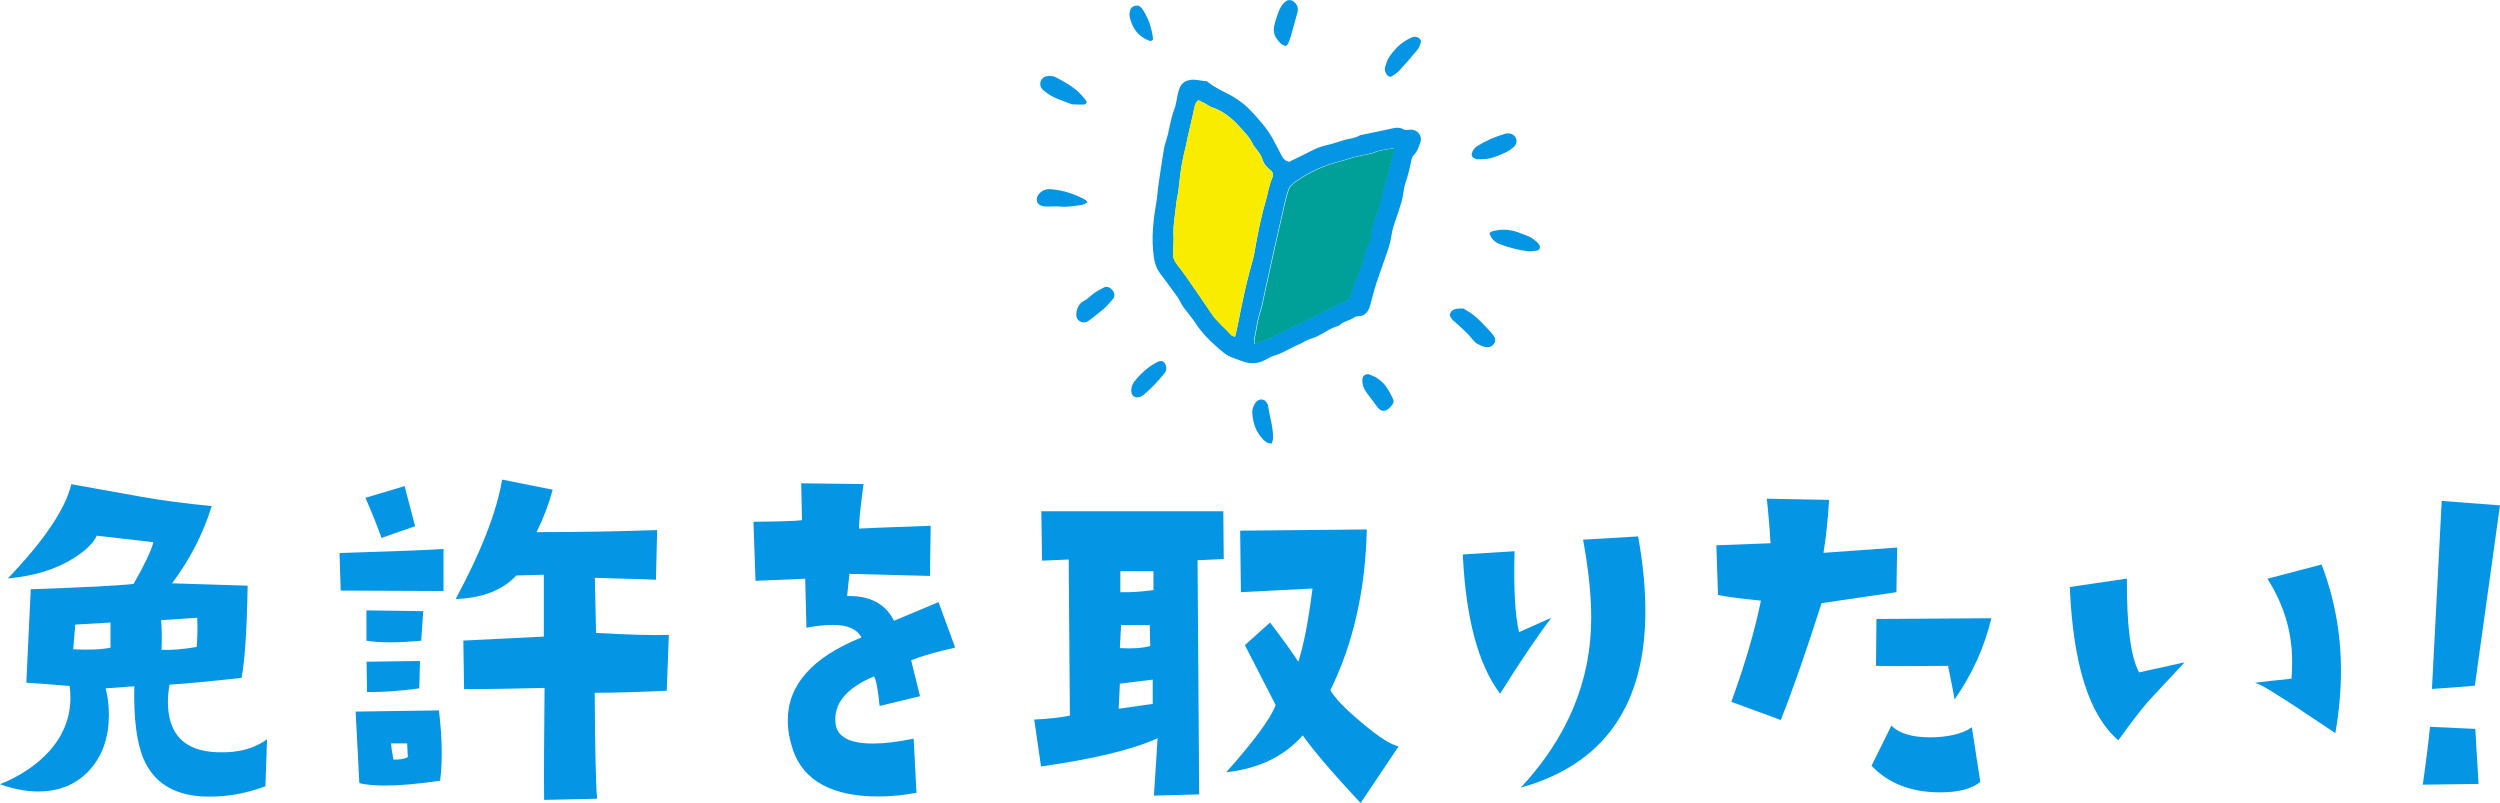 <?xml version="1.0" encoding="UTF-8"?><svg xmlns="http://www.w3.org/2000/svg" viewBox="0 0 168.99 54.28"><defs><style>.d{fill:#0595e5;}.e{fill:#f9ec00;}.f{fill:#00a098;}</style></defs><g id="a"/><g id="b"><g id="c"><g><path class="d" d="M18.05,50.01l-.11,3.14c-1.48,.55-2.93,.77-4.35,.68-1.91-.13-3.21-.97-3.88-2.52-.47-1.09-.68-2.73-.63-4.92l-1.94,.14c.15,.58,.22,1.18,.22,1.78,0,1.51-.42,2.74-1.26,3.69-.88,1-2.05,1.5-3.53,1.5-.8,0-1.66-.16-2.57-.49,1.37-.55,2.47-1.29,3.31-2.21,.97-1.08,1.45-2.29,1.45-3.64,0-.25-.02-.52-.05-.79-1.55-.13-2.52-.2-2.93-.22l.3-6.32c3.74-.13,6.05-.25,6.95-.36,.73-1.28,1.18-2.21,1.34-2.82l-3.83-.44c-.22,.49-.73,.99-1.53,1.5-1.2,.77-2.7,1.23-4.48,1.39,2.46-2.57,3.89-4.69,4.29-6.37l4.73,.85c1.46,.26,3.04,.46,4.76,.63-.58,1.88-1.48,3.62-2.68,5.22l5.11,.16c-.05,2.99-.19,5.07-.41,6.23-2.13,.24-3.76,.39-4.87,.46-.07,.42-.11,.8-.11,1.15,0,2.21,1.12,3.35,3.36,3.42,1.37,.05,2.48-.24,3.34-.88Zm-10.58-6.23v-1.7l-2.38,.14-.14,1.67c1.08,.05,1.91,.02,2.52-.11Zm5.85-2.02l-2.43,.16c.05,.62,.06,1.29,.03,2,.66,.04,1.45-.03,2.38-.19,.05-.67,.06-1.33,.03-1.97Z"/><path class="d" d="M29.98,39.95l-6.95-.03-.08-2.54c3.66-.11,6.01-.2,7.03-.27v2.84Zm-.22,12.82c-1.48,.22-2.72,.33-3.72,.33-.69,0-1.28-.05-1.75-.16l-.25-4.84c1.75-.02,3.63-.05,5.63-.08,.13,1.06,.19,2.02,.19,2.9,0,.67-.04,1.29-.11,1.86Zm-1.7-17.2l-2.27,.79c-.36-1-.73-1.9-1.09-2.71l2.65-.79,.71,2.71Zm.55,5.74l-.14,2c-.78,.07-1.49,.11-2.11,.11s-1.13-.04-1.59-.11v-2.05l3.83,.05Zm-.22,3.36l-.05,1.86c-1.31,.18-2.49,.26-3.53,.25l-.03-2.05,3.61-.05Zm-.82,6.51l-.05-.93h-1.09c0,.09,.05,.46,.16,1.09,.42,.02,.75-.04,.98-.16Zm17.64-8.26l-.14,3.77c-1.95,.09-3.57,.14-4.87,.14,.02,3.65,.07,6.03,.16,7.16l-3.58,.08c-.02-1.75,0-4.27,.03-7.57-1.93,.05-3.75,.08-5.44,.08l-.05-3.28,5.44-.27v-4.18l-1.86,.05c-.93,1-2.3,1.53-4.1,1.59,1.73-3.21,2.78-5.9,3.14-8.07l3.42,.68c-.26,.97-.62,1.92-1.09,2.87,2.93,0,5.65-.05,8.15-.14l-.08,3.36c-.29-.02-1.09-.05-2.41-.08l-1.72-.05,.08,3.72c2.19,.13,3.83,.17,4.92,.14Z"/><path class="d" d="M64.54,43.78c-1.28,.29-2.26,.57-2.95,.85,.16,.66,.36,1.47,.6,2.43l-2.73,.66c-.11-1.11-.24-1.78-.38-2-1.9,.8-2.76,1.87-2.6,3.2,.11,.89,.95,1.34,2.52,1.34,.78,0,1.7-.11,2.76-.33l.19,3.66c-.88,.16-1.72,.25-2.54,.25-3.14,0-5.07-1.04-5.8-3.12-.24-.71-.36-1.39-.36-2.02,0-2.41,1.66-4.27,4.98-5.61-.29-.56-.94-.85-1.94-.85-.49,0-1.08,.06-1.78,.19l-.08-3.31c-.86,.04-1.98,.08-3.36,.14l-.14-3.99c1.8-.02,2.9-.05,3.28-.11l-.05-2.49,4.21,.05c-.22,1.66-.32,2.66-.3,3.01l1.09-.05,3.75-.14-.05,3.39-5.44-.14c-.02,.16-.07,.67-.16,1.5,1.53-.04,2.59,.52,3.17,1.67,.58-.24,1.59-.66,3.01-1.26l1.12,3.06Z"/><path class="d" d="M82.7,37.79l-1.75,.08,.11,15.83-3.06,.08,.25-3.88c-1.68,.77-4.3,1.4-7.88,1.91l-.46-3.17c1.04-.05,1.84-.15,2.41-.27l-.08-10.55-1.8,.08-.05-3.34h12.3l.03,3.23Zm-4.79,8.15l-2.21,.27-.08,1.7c.33-.05,1.09-.16,2.3-.33v-1.64Zm-.16-2.27l-.03-1.42h-1.94l-.08,1.56c.84,.05,1.52,0,2.05-.14Zm.22-3.77v-1.29h-2.24v1.42c.64,.02,1.38-.03,2.24-.14Zm16.57,10.55l-2.57,3.83c-1.84-1.97-3.14-3.49-3.91-4.57-1.26,1.42-2.98,2.25-5.17,2.49,1.9-2.13,3.01-3.65,3.34-4.54l-2.08-4.05,1.7-1.53c.88,1.15,1.51,2.03,1.91,2.65,.36-1.09,.68-2.74,.96-4.95l-4.84,.25-.05-4.16,8.56-.08c-.09,4.08-.91,7.7-2.46,10.86,.27,.51,.98,1.25,2.13,2.21,1.15,.97,1.98,1.5,2.49,1.59Z"/><path class="d" d="M104.85,41.78c-.93,1.22-2.08,2.93-3.45,5.11-1.48-1.97-2.32-5.1-2.52-9.41l3.5-.22c-.07,2.52,.03,4.34,.3,5.47l2.16-.96Zm5.88-5.52c.33,1.82,.49,3.5,.49,5.03,0,6.4-2.81,10.38-8.42,11.95,3.17-3.41,4.76-7.24,4.76-11.48,0-1.51-.18-3.27-.55-5.28l3.72-.22Z"/><path class="d" d="M128.24,37.02l-.05,3.01s-1.71,.25-5.06,.74c-1.04,3.26-1.96,5.9-2.76,7.9l-3.34-1.23c.95-2.61,1.61-4.89,2-6.84-1.29-.13-2.26-.25-2.9-.38l-.11-3.36,3.66-.14c-.04-.78-.12-1.79-.25-3.01l4.21,.08c-.09,1.44-.22,2.63-.38,3.58l4.98-.36Zm5.63,15.83c-.58,.47-1.49,.71-2.71,.71-1.97,0-3.52-.6-4.65-1.8l1.34-2.71c.53,.53,1.39,.79,2.6,.79s2.21-.23,2.84-.68l.57,3.69Zm.74-11.07c-.47,1.97-1.3,3.8-2.49,5.5-.02-.16-.16-.92-.44-2.27-2.55,.02-4.17,.02-4.87,0l.03-3.17,7.77-.05Z"/><path class="d" d="M147.68,44.76c-1.59,1.7-2.42,2.6-2.52,2.71-.55,.64-1.2,1.5-1.97,2.57-1.97-1.68-3.06-5.13-3.28-10.36l3.86-.57c-.02,3.15,.25,5.27,.82,6.34l3.09-.68Zm10.2,4.81c-2.17-1.46-3.46-2.31-3.86-2.54-.71-.47-1.24-.77-1.59-.88,.55-.07,1.37-.16,2.46-.27,.04-.38,.05-.77,.05-1.18,0-1.97-.56-3.83-1.67-5.58l3.66-.96c.88,2.3,1.31,4.69,1.31,7.19,0,1.35-.13,2.75-.38,4.21Z"/><path class="d" d="M167.54,52.99l-3.77,.05c.22-1.53,.38-2.83,.49-3.91l3.06,.14,.22,3.72Zm1.45-18.84l-1.7,12.2c-.8,.07-1.77,.15-2.9,.22l.66-12.71,3.94,.3Z"/></g><g><path class="d" d="M87.14,10.94c.5-.25,1.03-.5,1.56-.77,.29-.15,.59-.27,.91-.34,.43-.09,.84-.25,1.27-.37,.35-.1,.72-.11,1.04-.31,.03-.02,.07-.02,.11-.03,.71-.15,1.43-.29,2.14-.45,.23-.05,.46-.06,.67,.06,.14,.08,.28,.06,.44,.04,.51-.06,.9,.4,.72,.88-.1,.28-.19,.59-.42,.81-.13,.13-.17,.29-.2,.47-.1,.49-.21,.97-.38,1.45-.11,.32-.13,.67-.2,1.01-.04,.2-.12,.4-.17,.6-.18,.64-.48,1.25-.57,1.92-.07,.49-.23,.97-.4,1.44-.25,.72-.52,1.44-.74,2.17-.11,.37-.2,.74-.3,1.11-.12,.42-.33,.74-.82,.75-.07,0-.16,.01-.22,.05-.32,.24-.76,.28-1.06,.57-.01,.01-.03,.03-.05,.03-.68,.17-1.19,.69-1.87,.87-.27,.07-.51,.26-.78,.37-.58,.24-1.1,.61-1.72,.78-.22,.06-.42,.2-.62,.3-.51,.27-1.03,.25-1.56,.05-.2-.08-.39-.15-.59-.22-.45-.15-.79-.48-1.13-.78-.52-.45-.99-.95-1.37-1.53-.25-.38-.55-.73-.83-1.1-.09-.12-.16-.26-.23-.39-.05-.08-.08-.18-.14-.25-.39-.54-.78-1.09-1.19-1.62-.27-.35-.39-.72-.45-1.15-.17-1.24-.04-2.45,.17-3.66,.07-.38,.08-.76,.14-1.14,.11-.8,.23-1.59,.36-2.39,.04-.26,.12-.52,.2-.78,.2-.66,.26-1.35,.52-2,.13-.34,.16-.71,.24-1.06,.04-.15,.08-.3,.14-.43,.13-.29,.35-.43,.66-.49,.37-.08,.72,.06,1.08,.07,.07,0,.15,.05,.2,.1,.42,.35,.92,.56,1.39,.81,.59,.31,1.1,.7,1.54,1.18,.51,.55,1.01,1.11,1.38,1.77,.21,.37,.39,.74,.59,1.12,.11,.21,.22,.41,.53,.47Zm-6.13-4.17c-.2,.16-.23,.34-.27,.5-.04,.19-.08,.38-.12,.56-.12,.51-.24,1.01-.35,1.52-.05,.21-.07,.41-.13,.62-.2,.76-.33,1.54-.41,2.32-.03,.3-.08,.61-.12,.91-.03,.17-.07,.34-.09,.51-.07,.72-.22,1.44-.19,2.18,.02,.42-.01,.84-.03,1.26-.01,.31,.11,.55,.3,.78,.26,.31,.49,.64,.72,.97,.53,.76,1.05,1.51,1.56,2.28,.38,.56,.91,.98,1.36,1.48,.05,.06,.15,.07,.25,.1,.08-.34,.15-.64,.21-.94,.13-.62,.24-1.24,.38-1.86,.11-.53,.25-1.05,.38-1.57,.1-.41,.24-.81,.32-1.23,.21-1.17,.42-2.35,.76-3.49,.16-.55,.23-1.13,.47-1.66,.08-.19,.05-.37-.13-.51-.28-.21-.48-.48-.58-.83-.06-.19-.21-.36-.33-.54-.09-.13-.21-.24-.27-.37-.22-.48-.6-.85-.94-1.23-.51-.55-1.08-1.03-1.82-1.27-.16-.05-.3-.17-.45-.25-.15-.08-.31-.15-.48-.24Zm13.25,3.24c-.52,.08-.98,.12-1.41,.3-.19,.08-.41,.1-.61,.15-.24,.05-.49,.1-.73,.16-.31,.08-.62,.2-.94,.28-1.07,.27-2.06,.71-2.97,1.35-.11,.08-.22,.16-.31,.25-.08,.08-.15,.18-.19,.28-.09,.27-.18,.55-.24,.83-.26,1.14-.52,2.28-.78,3.43-.21,.94-.41,1.87-.62,2.81-.09,.41-.15,.84-.29,1.23-.21,.6-.26,1.24-.4,1.86-.02,.08,.02,.17,.03,.3,.47-.18,.9-.32,1.31-.52,1.23-.59,2.45-1.2,3.67-1.81,.21-.1,.41-.21,.62-.31,.26-.12,.51-.25,.83-.4,.07-.24,.13-.56,.24-.86,.19-.52,.41-1.03,.62-1.55,.04-.11,.08-.22,.08-.33,.02-.3,.12-.56,.26-.82,.14-.26,.23-.53,.24-.82,0-.31,.11-.6,.21-.88,.2-.52,.36-1.05,.5-1.59,.15-.57,.3-1.15,.45-1.72,.12-.45,.24-.89,.35-1.34,.02-.07,.02-.15,.04-.29Z"/><path class="d" d="M98.94,20.87c.17,.1,.37,.21,.55,.34,.51,.38,.93,.86,1.35,1.32,.03,.03,.05,.06,.07,.09,.14,.18,.23,.37,.1,.58-.13,.22-.36,.3-.59,.26-.2-.03-.39-.13-.58-.23-.11-.06-.2-.17-.29-.28-.39-.47-.85-.88-1.31-1.28-.01-.01-.03-.02-.04-.04-.1-.11-.22-.23-.18-.4,.05-.21,.21-.31,.41-.35,.15-.03,.3-.02,.5-.03Z"/><path class="d" d="M72.45,7.05c-.6-.24-1.16-.39-1.64-.73-.12-.09-.25-.18-.35-.29-.29-.33-.12-.8,.31-.88,.21-.04,.42-.02,.61,.08,.71,.38,1.42,.76,1.91,1.42,.05,.06,.1,.12,.14,.18,.05,.07,0,.2-.1,.22-.02,0-.04,.02-.05,.02-.3,0-.61-.01-.84-.02Z"/><path class="d" d="M72.76,21.09c.09-.37,.23-.61,.51-.75,.21-.1,.37-.27,.54-.41,.23-.19,.5-.34,.77-.48,.23-.12,.44-.05,.61,.16,.17,.21,.19,.43,.02,.63-.2,.23-.4,.46-.63,.66-.3,.26-.63,.5-.94,.75-.06,.05-.13,.08-.2,.11-.33,.12-.68-.11-.69-.46,0-.09,.02-.19,.02-.21Z"/><path class="d" d="M99.83,10.77c-.08-.04-.16-.06-.22-.1-.11-.07-.15-.17-.12-.29,.05-.21,.18-.39,.36-.5,.57-.36,1.19-.63,1.84-.82,.06-.02,.11-.04,.17-.04,.25-.02,.46,.06,.59,.28,.11,.19,.08,.44-.12,.63-.17,.15-.36,.29-.57,.38-.52,.23-1.05,.48-1.65,.45-.09,0-.19,0-.28,.01Z"/><path class="d" d="M86.94,3.11c-.34-.05-.5-.3-.66-.53-.16-.23-.21-.5-.16-.77,.03-.17,.08-.34,.13-.5,.08-.24,.15-.48,.26-.7,.08-.17,.19-.33,.33-.46,.23-.22,.5-.18,.71,.05,.17,.19,.22,.4,.15,.64-.15,.55-.3,1.11-.46,1.66-.04,.15-.1,.29-.16,.43-.03,.07-.09,.12-.14,.17Z"/><path class="d" d="M93.67,4.43c.11-.54,.46-.88,.77-1.23,.26-.28,.59-.48,.94-.65,.15-.07,.29-.08,.44-.03,.15,.05,.26,.21,.22,.36-.05,.16-.11,.33-.21,.46-.4,.49-.81,.96-1.24,1.43-.14,.15-.32,.27-.5,.38-.12,.08-.26,.02-.35-.11-.14-.2-.17-.42-.08-.61Z"/><path class="d" d="M100.69,15.76c.06-.06,.07-.08,.08-.09,.58-.19,1.17-.19,1.75,0,.22,.07,.43,.17,.64,.24,.28,.09,.51,.26,.73,.45,.06,.05,.1,.11,.15,.18,.11,.17,.05,.36-.15,.4-.21,.03-.42,.07-.63,.04-.65-.08-1.28-.25-1.89-.48-.33-.13-.58-.36-.68-.73Z"/><path class="d" d="M92.58,25.32c.45,.16,.88,.44,1.17,.89,.15,.22,.26,.47,.39,.7,.08,.15,.08,.31-.01,.43-.1,.13-.22,.27-.36,.35-.23,.14-.43,.09-.61-.11-.05-.06-.09-.12-.14-.18-.16-.21-.31-.43-.48-.64-.26-.32-.47-.65-.45-1.09,.01-.28,.2-.43,.51-.36Z"/><path class="d" d="M76.51,26.1c.05-.09,.09-.22,.17-.32,.43-.52,.91-.98,1.52-1.29,.03-.02,.07-.04,.1-.05,.22-.09,.42,0,.5,.24,.07,.2,.05,.38-.08,.54-.42,.52-.87,1.01-1.38,1.44-.09,.07-.19,.14-.29,.17-.32,.11-.59-.08-.58-.42,0-.09,.02-.19,.04-.32Z"/><path class="d" d="M73.5,13.68c-.13,.07-.22,.14-.32,.16-.51,.08-1.02,.17-1.54,.12-.21-.02-.42,0-.63,0-.17,0-.35,.01-.51-.02-.43-.09-.55-.49-.27-.83,.22-.26,.5-.35,.82-.32,.82,.07,1.59,.32,2.34,.73,.03,.02,.04,.06,.12,.16Z"/><path class="d" d="M85.97,29.98c-.28,.01-.42-.12-.56-.25-.5-.5-.72-1.12-.76-1.81-.02-.26,.08-.49,.22-.7,.17-.25,.59-.35,.79,.06,.02,.03,.04,.07,.05,.1,.09,.75,.37,1.48,.34,2.25,0,.11-.05,.22-.08,.34Z"/><path class="d" d="M76.97,.39s.16,.09,.22,.18c.43,.61,.65,1.29,.75,2.02,.02,.12-.11,.21-.23,.17-.78-.28-1.19-.87-1.35-1.65-.03-.14,0-.31,.05-.45,.06-.2,.31-.32,.56-.27Z"/><path class="e" d="M81,6.77c.17,.09,.33,.16,.48,.24,.15,.08,.29,.2,.45,.25,.74,.24,1.31,.72,1.82,1.27,.35,.38,.72,.74,.94,1.23,.06,.14,.18,.24,.27,.37,.12,.17,.27,.34,.33,.54,.1,.35,.3,.62,.58,.83,.18,.14,.22,.33,.13,.51-.24,.53-.3,1.11-.47,1.66-.34,1.14-.55,2.32-.76,3.49-.08,.41-.21,.82-.32,1.23-.13,.52-.26,1.04-.38,1.57-.13,.62-.25,1.24-.38,1.86-.06,.3-.13,.6-.21,.94-.09-.04-.19-.05-.25-.1-.45-.5-.99-.91-1.36-1.48-.51-.76-1.04-1.52-1.56-2.28-.23-.33-.46-.66-.72-.97-.19-.23-.31-.48-.3-.78,.01-.42,.04-.84,.03-1.26-.03-.74,.12-1.45,.19-2.18,.02-.17,.06-.34,.09-.51,.05-.3,.1-.61,.12-.91,.07-.78,.21-1.56,.41-2.32,.05-.2,.08-.41,.13-.62,.12-.51,.24-1.01,.35-1.52,.04-.19,.08-.38,.12-.56,.04-.17,.07-.34,.27-.5Z"/><path class="f" d="M94.25,10.01c-.02,.14-.03,.22-.04,.29-.12,.45-.24,.89-.35,1.34-.15,.57-.31,1.15-.45,1.72-.14,.54-.31,1.07-.5,1.59-.1,.27-.2,.57-.21,.88,0,.29-.1,.56-.24,.82-.14,.25-.24,.52-.26,.82,0,.11-.04,.23-.08,.33-.2,.52-.43,1.03-.62,1.55-.11,.3-.18,.62-.24,.86-.32,.15-.57,.27-.83,.4-.21,.1-.41,.2-.62,.31-1.22,.6-2.44,1.22-3.67,1.81-.41,.2-.85,.34-1.31,.52-.02-.13-.05-.22-.03-.3,.14-.62,.19-1.25,.4-1.86,.14-.4,.2-.82,.29-1.23,.21-.94,.41-1.88,.62-2.81,.26-1.14,.51-2.29,.78-3.43,.06-.28,.15-.56,.24-.83,.04-.1,.11-.2,.19-.28,.09-.1,.2-.18,.31-.25,.9-.63,1.89-1.08,2.97-1.35,.32-.08,.62-.19,.94-.28,.24-.06,.48-.11,.73-.16,.21-.05,.42-.07,.61-.15,.43-.18,.88-.22,1.41-.3Z"/></g></g></g></svg>